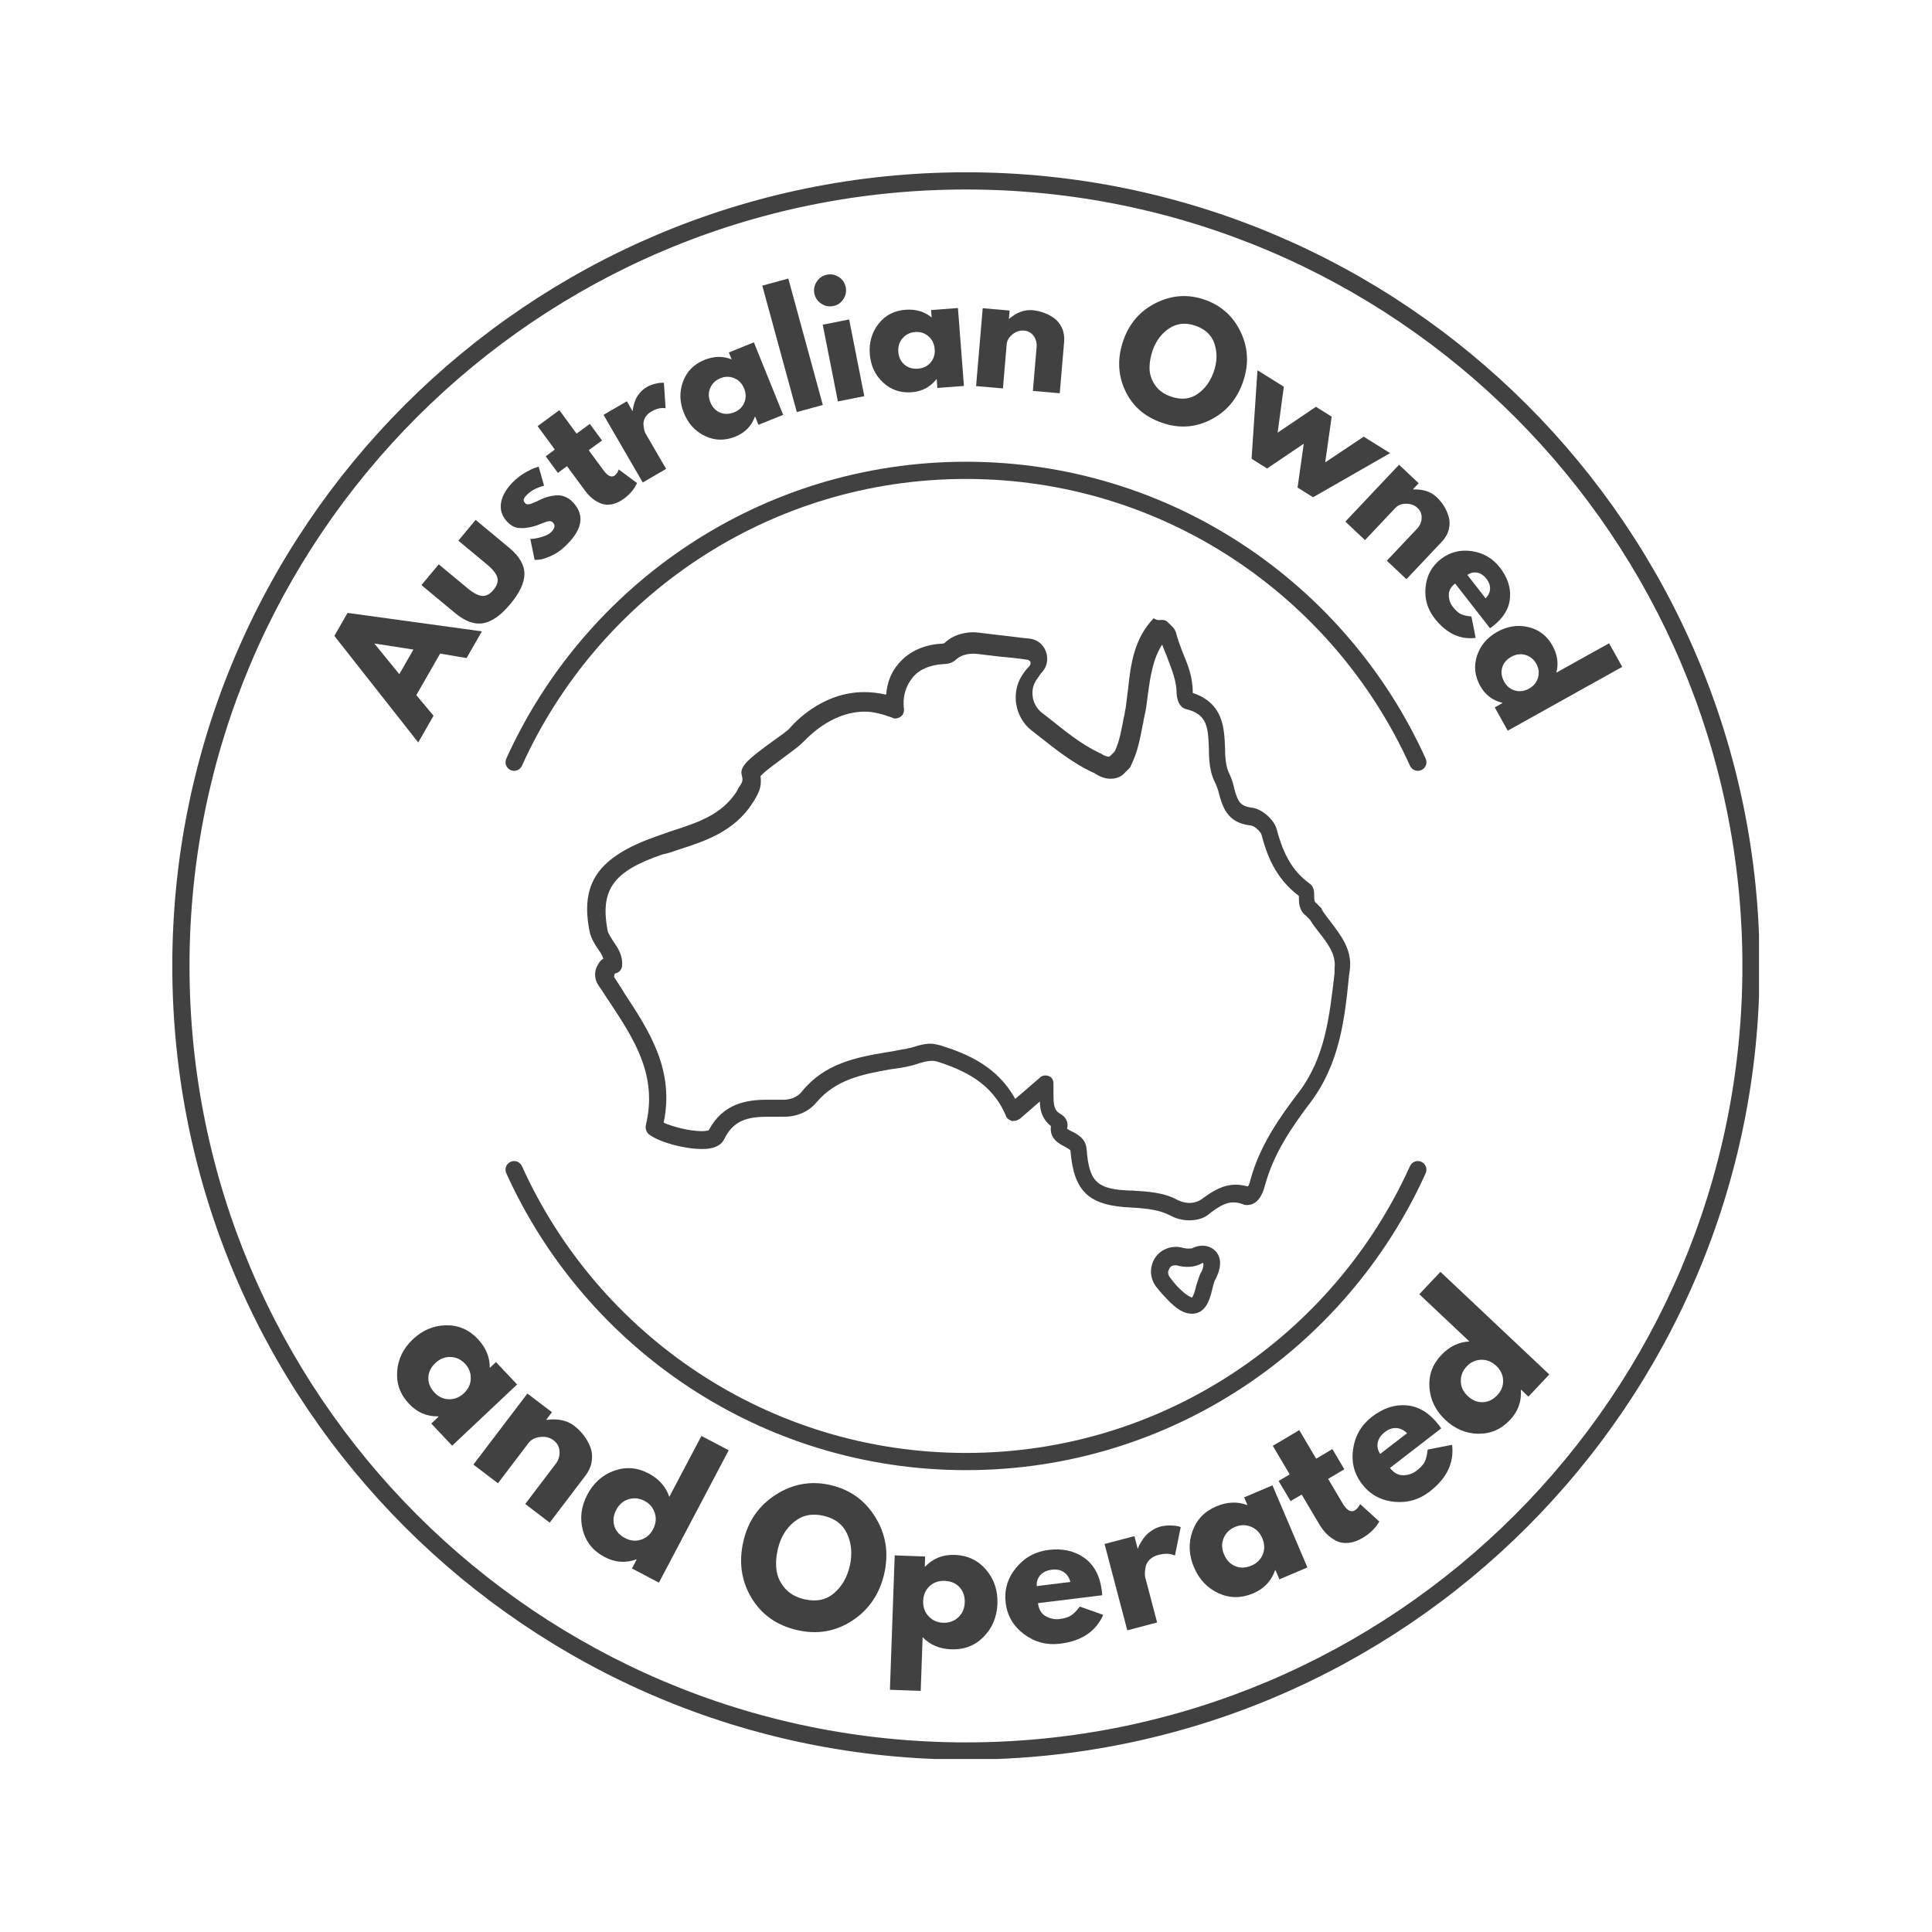 <svg version="1.0" preserveAspectRatio="xMidYMid meet" height="800" viewBox="0 0 600 600" zoomAndPan="magnify" width="800" xmlns:xlink="http://www.w3.org/1999/xlink" xmlns="http://www.w3.org/2000/svg"><defs><g></g><clipPath id="3a895ba2e1"><path clip-rule="nonzero" d="M 53.523 53.523 L 546.273 53.523 L 546.273 546.273 L 53.523 546.273 Z M 53.523 53.523"></path></clipPath><clipPath id="2c6946f843"><path clip-rule="nonzero" d="M 182 191.852 L 420 191.852 L 420 407.852 L 182 407.852 Z M 182 191.852"></path></clipPath></defs><g clip-path="url(#3a895ba2e1)"><path fill-rule="evenodd" fill-opacity="1" d="M 300.004 53.504 C 436.031 53.504 546.465 163.949 546.465 299.984 C 546.465 436.016 436.031 546.461 300.004 546.461 C 163.961 546.461 53.508 436.016 53.508 299.984 C 53.508 163.949 163.961 53.504 300.004 53.504 Z M 300.004 58.848 C 166.914 58.848 58.852 166.895 58.852 299.984 C 58.852 433.07 166.914 541.117 300.004 541.117 C 433.074 541.117 541.121 433.07 541.121 299.984 C 541.121 166.895 433.074 58.848 300.004 58.848 Z M 437.883 362.148 C 438.504 360.805 440.074 360.207 441.426 360.812 C 442.762 361.422 443.367 363.004 442.762 364.348 C 418.184 418.703 363.477 456.566 300.004 456.566 C 236.512 456.566 181.805 418.703 157.227 364.348 C 156.621 363.004 157.227 361.422 158.562 360.812 C 159.918 360.207 161.484 360.805 162.09 362.148 C 185.828 414.652 238.668 451.223 300.004 451.223 C 361.32 451.223 414.16 414.652 437.883 362.148 Z M 162.09 237.816 C 161.484 239.16 159.918 239.758 158.562 239.152 C 157.227 238.543 156.621 236.961 157.227 235.617 C 181.805 181.262 236.512 143.398 300.004 143.398 C 363.477 143.398 418.184 181.262 442.762 235.617 C 443.367 236.961 442.762 238.543 441.426 239.152 C 440.074 239.758 438.504 239.16 437.883 237.816 C 414.16 185.316 361.32 148.742 300.004 148.742 C 238.668 148.742 185.828 185.316 162.09 237.816 Z M 162.09 237.816" fill="#414141"></path></g><g clip-path="url(#2c6946f843)"><path fill-rule="nonzero" fill-opacity="1" d="M 370.152 407.996 C 367.781 407.996 365.406 406.68 362.242 403.25 C 360.922 401.93 359.867 400.613 358.812 399.293 C 357.23 396.918 356.969 394.02 358.285 391.383 C 359.867 388.215 363.559 386.633 366.988 387.426 C 368.57 387.953 369.891 387.688 370.152 387.688 C 373.32 386.105 376.484 386.898 378.066 389.27 C 379.383 391.383 379.121 394.02 377.539 397.184 C 377.012 397.973 376.746 399.293 376.484 400.348 C 375.691 403.777 374.375 407.996 370.152 407.996 Z M 364.879 392.965 C 363.824 392.965 363.297 393.492 363.031 394.281 C 362.77 394.547 362.504 395.602 363.297 396.656 C 364.09 397.711 364.879 398.766 365.934 399.82 C 368.57 402.457 369.625 402.723 370.152 402.984 C 370.68 402.457 371.207 400.613 371.473 399.293 C 372 397.973 372.266 396.391 373.055 395.074 C 373.848 393.492 373.848 392.438 373.582 392.172 C 373.582 392.172 373.055 392.438 372.527 392.699 C 370.68 393.492 368.309 393.754 365.406 392.965 C 365.406 392.965 365.145 392.965 364.879 392.965 Z M 369.363 378.984 C 367.254 378.984 365.145 378.457 363.297 377.402 C 360.133 375.82 356.441 375.293 351.691 375.031 C 338.242 374.504 333.496 370.281 332.441 357.359 C 332.441 357.094 331.91 356.832 330.594 356.039 C 329.012 355.25 325.848 353.668 326.375 349.711 C 323.734 347.602 322.945 344.965 322.945 342.062 L 316.879 347.336 C 315.824 348.129 315.031 348.129 314.242 348.129 C 313.449 347.863 312.66 347.336 312.395 346.547 C 308.176 336.262 299.207 332.305 291.031 329.668 C 289.188 329.141 287.34 329.668 285.496 330.195 C 284.703 330.457 283.91 330.723 282.855 330.984 C 280.746 331.512 278.902 331.777 276.793 332.039 C 267.824 333.621 259.648 335.207 253.582 342.324 C 251.207 345.227 247.516 346.809 243.559 346.809 L 243.031 346.809 C 241.449 346.809 239.867 346.809 238.551 346.809 C 232.219 346.809 227.734 347.863 224.836 353.93 C 223.254 356.832 219.297 356.832 217.977 356.832 C 212.441 356.832 204.793 354.723 201.625 352.348 C 200.836 351.82 200.309 350.504 200.57 349.445 C 204.266 334.148 197.145 323.074 189.496 311.469 C 188.176 309.621 187.121 307.777 185.801 305.93 C 184.746 304.348 184.484 302.238 185.273 300.391 C 185.801 299.336 186.328 298.281 187.383 297.754 C 187.121 296.965 186.594 295.91 185.801 294.855 C 184.746 293.27 183.691 291.688 183.164 289.578 C 180 274.281 185.801 266.105 203.734 259.777 C 205.32 259.25 206.637 258.723 208.219 258.195 C 216.395 255.559 224.043 253.184 228.793 245.797 L 229.32 244.742 C 230.375 243.16 230.902 242.633 230.375 240.789 C 229.582 238.148 232.219 235.777 240.66 229.711 C 242.504 228.391 244.352 227.074 245.145 226.281 C 246.461 224.699 255.164 214.941 268.352 214.941 C 270.727 214.941 272.836 215.207 275.207 215.734 C 275.473 212.039 276.793 208.613 279.164 205.973 C 282.328 202.281 287.078 200.172 292.352 199.91 C 293.145 199.91 293.406 199.645 293.406 199.645 C 295.781 197.27 300 195.953 303.957 196.48 C 306.328 196.742 308.441 197.008 310.551 197.27 C 313.449 197.535 316.617 198.062 319.781 198.328 C 322.152 198.59 324 200.172 324.793 202.281 C 325.582 204.391 325.32 206.766 323.734 208.613 C 322.945 209.402 322.418 210.457 321.625 211.512 C 319.781 214.68 320.57 218.898 323.473 221.27 L 325.848 223.117 C 330.855 227.074 335.605 231.031 341.145 233.668 C 341.406 233.93 341.934 233.93 342.199 234.195 C 342.988 234.723 343.781 234.984 344.309 234.984 C 344.309 234.984 344.57 234.984 344.836 234.723 L 346.152 233.402 C 347.734 230.238 348.266 226.547 349.055 222.59 C 349.32 221.797 349.32 220.742 349.582 219.953 C 349.848 217.844 350.109 215.734 350.375 213.621 C 351.164 206.238 352.219 198.328 358.285 191.996 C 359.34 192.789 360.133 192.523 360.922 192.523 C 361.715 192.523 362.242 192.789 362.77 193.316 L 364.352 194.898 C 364.617 195.16 364.879 195.688 365.145 196.215 C 365.672 198.324 366.461 200.438 367.254 202.547 C 368.836 206.238 370.418 210.195 370.418 214.941 C 370.418 214.941 370.418 214.941 370.418 215.207 C 379.91 218.371 380.176 226.02 380.441 232.086 C 380.441 235.25 380.703 238.148 381.758 240.262 C 382.551 241.844 383.078 243.688 383.34 245.008 C 384.395 248.699 384.922 250.281 388.617 250.809 C 391.781 251.074 395.734 254.504 396.527 257.668 C 398.637 265.578 401.539 270.59 406.551 274.281 C 408.133 275.336 408.133 276.918 408.133 278.238 C 408.133 278.766 408.133 279.82 408.395 280.086 C 408.395 280.086 408.66 280.348 408.66 280.348 L 410.242 281.93 C 410.242 281.93 410.504 282.195 410.504 282.457 C 411.297 283.777 412.086 284.832 413.145 286.148 C 416.309 290.371 420 294.855 419.207 301.184 L 418.945 303.031 C 417.625 316.48 416.043 330.457 406.812 342.59 C 401.012 350.238 395.473 358.414 392.836 368.172 C 391.516 373.184 389.145 374.238 387.297 374.238 C 386.77 374.238 386.504 374.238 385.977 373.973 C 382.285 372.656 379.91 373.711 375.957 376.613 C 374.375 378.195 372 378.984 369.363 378.984 Z M 331.383 350.504 C 331.648 350.766 332.176 351.031 332.703 351.293 C 334.285 352.086 337.188 353.402 337.449 356.832 C 338.242 367.117 340.617 369.492 351.691 369.754 C 356.176 370.02 361.449 370.281 365.672 372.656 C 368.309 373.973 371.207 373.973 373.582 372.129 C 376.484 370.02 379.648 367.91 383.867 367.91 C 385.188 367.91 386.242 368.172 387.559 368.438 C 387.824 368.172 388.09 367.383 388.352 366.324 C 391.254 355.777 397.32 347.074 403.383 339.16 C 411.559 328.348 412.879 315.688 414.461 302.238 L 414.461 300.656 C 414.988 296.438 412.352 293.008 409.449 289.316 C 408.395 287.996 407.605 286.941 406.812 285.621 L 405.496 284.305 C 403.383 282.723 403.383 280.086 403.383 278.766 C 403.383 278.504 403.383 278.504 403.383 278.238 C 396 272.699 393.363 265.316 391.781 259.25 C 391.516 258.195 389.406 256.348 388.352 256.348 C 380.969 255.559 379.648 250.281 378.594 246.59 C 378.328 245.27 377.801 243.953 377.273 242.898 C 375.691 239.734 375.43 236.039 375.43 232.348 C 375.164 225.754 374.902 221.797 368.309 220.215 C 365.406 219.426 365.406 215.207 365.406 215.207 C 365.406 211.777 364.09 208.348 362.77 204.918 C 362.242 203.336 361.449 201.754 360.922 200.172 C 358.023 204.656 357.23 210.195 356.441 215.996 C 356.176 218.105 355.91 220.48 355.383 222.59 C 355.121 223.383 355.121 224.438 354.855 225.227 C 354.066 229.445 353.273 233.668 351.164 237.887 C 351.164 238.148 350.902 238.414 350.637 238.68 L 349.055 240.262 C 349.055 240.262 348.793 240.523 348.793 240.523 C 347.473 241.578 346.152 241.844 344.836 241.844 C 342.988 241.844 341.406 241.051 340.09 240.262 C 339.824 239.996 339.559 239.996 339.031 239.734 C 332.969 236.832 327.691 232.613 322.68 228.656 L 320.309 226.809 C 315.297 222.855 313.977 215.469 317.145 210.195 C 317.934 208.875 318.727 207.82 319.781 206.766 C 320.043 206.504 320.043 205.973 320.043 205.711 C 320.043 205.445 319.781 205.184 319.254 204.918 C 315.824 204.391 312.922 204.129 310.023 203.863 C 307.91 203.602 305.539 203.336 303.43 203.074 C 301.055 202.809 298.68 203.336 297.098 204.656 C 296.043 205.711 294.727 206.238 292.879 206.238 C 288.922 206.504 285.496 207.82 283.383 210.457 C 281.273 213.094 280.219 216.523 280.746 220.215 C 280.746 221.27 280.484 222.062 279.691 222.59 C 278.902 223.117 277.848 223.383 277.055 222.855 C 274.152 221.797 271.254 221.008 268.617 221.008 C 257.273 221.008 249.625 230.504 249.363 230.504 C 249.363 230.504 249.098 230.766 249.098 230.766 C 248.043 231.82 246.199 233.141 244.09 234.723 C 241.715 236.566 237.496 239.469 236.176 241.051 C 236.703 244.48 235.383 246.59 234.328 248.438 L 233.801 249.227 C 228 258.457 218.504 261.359 210.328 263.996 C 208.746 264.523 207.43 265.051 205.848 265.316 C 190.285 270.59 186.328 276.391 188.703 289.051 C 188.969 290.105 189.758 291.16 190.551 292.48 C 191.867 294.324 193.449 296.699 193.188 299.863 C 193.188 300.918 192.395 301.973 191.34 302.238 C 190.812 302.238 190.812 302.766 190.812 302.766 C 190.812 303.031 190.551 303.293 190.812 303.559 C 191.605 304.875 192.922 306.723 193.977 308.566 C 201.625 320.172 209.539 332.305 206.109 348.656 C 209.012 349.973 214.285 351.293 217.977 351.293 C 219.297 351.293 219.824 351.031 220.09 351.031 C 224.57 342.59 231.957 341.535 238.285 341.535 C 239.605 341.535 241.188 341.535 242.77 341.535 L 243.297 341.535 C 246.461 341.535 248.309 339.953 249.098 338.898 C 256.219 330.195 265.977 328.348 275.473 326.766 C 277.582 326.504 279.43 325.973 281.539 325.711 C 282.328 325.445 282.855 325.445 283.648 325.184 C 285.23 324.656 287.078 324.129 288.922 324.129 C 289.977 324.129 291.031 324.391 292.09 324.656 C 300.527 327.293 309.758 331.25 315.297 341.27 L 322.945 334.68 C 323.734 333.887 324.793 333.887 325.582 334.148 C 326.637 334.414 327.164 335.469 327.164 336.523 C 327.164 337.578 327.164 338.633 327.164 339.688 C 327.164 343.383 327.43 344.699 329.012 345.754 C 331.121 346.809 331.91 348.656 331.383 350.504 Z M 331.383 350.504" fill="#414141"></path></g><g fill-opacity="1" fill="#414141"><g transform="translate(130.543, 229.42)"><g><path d="M -22.609 -39.078 L 19.109 -33.344 L 14.359 -25.047 L 6.141 -26.438 L -1.25 -13.547 L 4.094 -7.141 L -0.656 1.156 L -26.703 -31.938 Z M -2.156 -27.688 L -14.156 -29.562 L -14.203 -29.469 L -6.531 -20.047 Z M -2.156 -27.688"></path></g></g></g><g fill-opacity="1" fill="#414141"><g transform="translate(148.052, 199.034)"><g><path d="M -11.797 -23.781 L -2.922 -16.406 C -1.078 -14.875 0.457 -14.062 1.688 -13.969 C 2.926 -13.883 4.098 -14.508 5.203 -15.844 C 6.316 -17.176 6.719 -18.441 6.406 -19.641 C 6.094 -20.848 5.016 -22.219 3.172 -23.75 L -5.703 -31.125 L -0.344 -37.578 L 10.094 -28.906 C 13.207 -26.32 14.781 -23.648 14.812 -20.891 C 14.844 -18.141 13.395 -15.004 10.469 -11.484 C 7.539 -7.961 4.719 -5.961 2 -5.484 C -0.707 -5.016 -3.617 -6.07 -6.734 -8.656 L -17.172 -17.328 Z M -11.797 -23.781"></path></g></g></g><g fill-opacity="1" fill="#414141"><g transform="translate(166.953, 176.519)"><g><path d="M -6.953 -27.484 C -5.93 -28.41 -4.812 -29.219 -3.594 -29.906 C -2.375 -30.594 -1.414 -31.039 -0.719 -31.25 L 0.344 -31.578 L 2.016 -25.672 C -0.066 -25.141 -1.738 -24.301 -3 -23.156 C -3.695 -22.508 -4.117 -21.977 -4.266 -21.562 C -4.422 -21.156 -4.312 -20.742 -3.938 -20.328 C -3.852 -20.234 -3.754 -20.145 -3.641 -20.062 C -3.523 -19.988 -3.395 -19.941 -3.25 -19.922 C -3.113 -19.91 -2.988 -19.898 -2.875 -19.891 C -2.77 -19.891 -2.613 -19.914 -2.406 -19.969 C -2.195 -20.02 -2.035 -20.066 -1.922 -20.109 C -1.805 -20.16 -1.625 -20.234 -1.375 -20.328 C -1.133 -20.43 -0.953 -20.508 -0.828 -20.562 C -0.703 -20.613 -0.492 -20.703 -0.203 -20.828 C 0.086 -20.961 0.301 -21.07 0.438 -21.156 C 1.352 -21.602 2.191 -21.941 2.953 -22.172 C 3.723 -22.398 4.609 -22.566 5.609 -22.672 C 6.617 -22.773 7.594 -22.633 8.531 -22.25 C 9.469 -21.875 10.328 -21.254 11.109 -20.391 C 14.828 -16.316 13.852 -11.695 8.188 -6.531 C 6.914 -5.363 5.52 -4.453 4 -3.797 C 2.488 -3.141 1.297 -2.773 0.422 -2.703 L -0.922 -2.625 L -2.25 -9.141 C -1.926 -9.148 -1.508 -9.18 -1 -9.234 C -0.488 -9.297 0.332 -9.492 1.469 -9.828 C 2.613 -10.16 3.473 -10.594 4.047 -11.125 C 5.336 -12.301 5.594 -13.32 4.812 -14.188 C 4.445 -14.582 4 -14.738 3.469 -14.656 C 2.938 -14.57 2.148 -14.312 1.109 -13.875 C 0.078 -13.445 -0.758 -13.156 -1.406 -13 C -3.062 -12.562 -4.551 -12.41 -5.875 -12.547 C -7.195 -12.691 -8.414 -13.367 -9.531 -14.578 C -11.188 -16.398 -11.77 -18.457 -11.281 -20.75 C -10.789 -23.039 -9.348 -25.285 -6.953 -27.484 Z M -6.953 -27.484"></path></g></g></g><g fill-opacity="1" fill="#414141"><g transform="translate(183.241, 161.725)"><g><path d="M -10.938 -22.109 L -16.281 -29.391 L -9.531 -34.344 L -4.188 -27.062 L -0.062 -30.078 L 3.719 -24.922 L -0.406 -21.906 L 4.172 -15.688 C 5.492 -13.875 6.664 -13.336 7.688 -14.078 C 7.938 -14.266 8.164 -14.516 8.375 -14.828 C 8.582 -15.141 8.719 -15.398 8.781 -15.609 L 8.906 -15.938 L 14.594 -11.703 C 13.738 -9.836 12.383 -8.223 10.531 -6.859 C 9.258 -5.922 8 -5.336 6.75 -5.109 C 5.508 -4.879 4.379 -4.969 3.359 -5.375 C 2.348 -5.781 1.438 -6.32 0.625 -7 C -0.188 -7.676 -0.938 -8.488 -1.625 -9.438 L -7.156 -16.953 L -9.984 -14.859 L -13.766 -20.016 Z M -10.938 -22.109"></path></g></g></g><g fill-opacity="1" fill="#414141"><g transform="translate(197.163, 151.257)"><g><path d="M 2.453 -1.422 L -9.734 -22.422 L -2.484 -26.641 L -0.734 -23.609 L -0.656 -23.656 C -0.664 -23.801 -0.656 -23.988 -0.625 -24.219 C -0.594 -24.445 -0.492 -24.883 -0.328 -25.531 C -0.16 -26.176 0.055 -26.797 0.328 -27.391 C 0.609 -27.992 1.039 -28.641 1.625 -29.328 C 2.219 -30.016 2.895 -30.578 3.656 -31.016 C 4.445 -31.473 5.285 -31.816 6.172 -32.047 C 7.066 -32.273 7.754 -32.383 8.234 -32.375 L 9.016 -32.375 L 9.547 -24.469 C 8.203 -24.719 6.723 -24.375 5.109 -23.438 C 4.234 -22.938 3.594 -22.312 3.188 -21.562 C 2.789 -20.812 2.617 -20.086 2.672 -19.391 C 2.734 -18.703 2.816 -18.133 2.922 -17.688 C 3.035 -17.238 3.156 -16.906 3.281 -16.688 L 9.703 -5.641 Z M 2.453 -1.422"></path></g></g></g><g fill-opacity="1" fill="#414141"><g transform="translate(215.899, 139.881)"><g><path d="M 3.047 -4.469 C 0.016 -5.914 -2.172 -8.305 -3.516 -11.641 C -4.867 -14.973 -4.957 -18.219 -3.781 -21.375 C -2.613 -24.539 -0.406 -26.781 2.844 -28.094 C 5.82 -29.301 8.648 -29.359 11.328 -28.266 L 10.453 -30.422 L 18.219 -33.562 L 27.328 -11.047 L 19.656 -7.953 L 18.625 -10.5 L 18.531 -10.453 C 17.469 -7.547 15.445 -5.488 12.469 -4.281 C 9.219 -2.969 6.078 -3.031 3.047 -4.469 Z M 4.672 -19.406 C 4.066 -18.008 4.078 -16.535 4.703 -14.984 C 5.328 -13.43 6.32 -12.359 7.688 -11.766 C 9.062 -11.18 10.539 -11.207 12.125 -11.844 C 13.633 -12.457 14.676 -13.457 15.25 -14.844 C 15.832 -16.238 15.816 -17.691 15.203 -19.203 C 14.578 -20.766 13.555 -21.836 12.141 -22.422 C 10.734 -23.016 9.301 -23.016 7.844 -22.422 C 6.344 -21.816 5.285 -20.812 4.672 -19.406 Z M 4.672 -19.406"></path></g></g></g><g fill-opacity="1" fill="#414141"><g transform="translate(244.705, 128.722)"><g><path d="M 2.75 -0.75 L -7.969 -40.016 L 0.109 -42.219 L 10.828 -2.953 Z M 2.75 -0.75"></path></g></g></g><g fill-opacity="1" fill="#414141"><g transform="translate(257.416, 125.212)"><g><path d="M -3.734 -37.797 C -2.961 -38.941 -1.91 -39.645 -0.578 -39.906 C 0.754 -40.176 1.988 -39.926 3.125 -39.156 C 4.27 -38.383 4.973 -37.332 5.234 -36 C 5.492 -34.676 5.242 -33.438 4.484 -32.281 C 3.723 -31.133 2.676 -30.426 1.344 -30.156 C 0.008 -29.895 -1.234 -30.148 -2.391 -30.922 C -3.547 -31.703 -4.254 -32.754 -4.516 -34.078 C -4.773 -35.41 -4.516 -36.648 -3.734 -37.797 Z M -1.906 -24.375 L 2.797 -0.547 L 11 -2.172 L 6.297 -26 Z M -1.906 -24.375"></path></g></g></g><g fill-opacity="1" fill="#414141"><g transform="translate(269.967, 122.109)"><g><path d="M 4.25 -3.344 C 1.801 -5.633 0.438 -8.57 0.156 -12.156 C -0.113 -15.75 0.785 -18.875 2.859 -21.531 C 4.941 -24.188 7.727 -25.645 11.219 -25.906 C 14.426 -26.156 17.145 -25.352 19.375 -23.5 L 19.188 -25.812 L 27.531 -26.453 L 29.391 -2.25 L 21.141 -1.625 L 20.938 -4.359 L 20.844 -4.344 C 18.938 -1.895 16.379 -0.547 13.172 -0.297 C 9.68 -0.035 6.707 -1.051 4.25 -3.344 Z M 10.344 -17.078 C 9.332 -15.922 8.891 -14.508 9.016 -12.844 C 9.148 -11.176 9.781 -9.852 10.906 -8.875 C 12.031 -7.906 13.441 -7.488 15.141 -7.625 C 16.773 -7.75 18.078 -8.383 19.047 -9.531 C 20.016 -10.676 20.438 -12.066 20.312 -13.703 C 20.176 -15.367 19.523 -16.695 18.359 -17.688 C 17.203 -18.676 15.836 -19.113 14.266 -19 C 12.66 -18.875 11.352 -18.234 10.344 -17.078 Z M 10.344 -17.078"></path></g></g></g><g fill-opacity="1" fill="#414141"><g transform="translate(300.301, 119.673)"><g><path d="M 2.828 0.234 L 4.891 -23.953 L 13.234 -23.234 L 13.016 -20.688 L 13.109 -20.688 C 15.473 -22.664 17.879 -23.551 20.328 -23.344 C 21.516 -23.238 22.68 -22.977 23.828 -22.562 C 24.984 -22.156 26.078 -21.578 27.109 -20.828 C 28.141 -20.078 28.941 -19.066 29.516 -17.797 C 30.086 -16.523 30.305 -15.086 30.172 -13.484 L 28.812 2.453 L 20.469 1.734 L 21.625 -11.938 C 21.738 -13.195 21.43 -14.332 20.703 -15.344 C 19.984 -16.352 18.977 -16.91 17.688 -17.016 C 16.438 -17.117 15.254 -16.727 14.141 -15.844 C 13.035 -14.957 12.43 -13.914 12.328 -12.719 L 11.172 0.953 Z M 2.828 0.234"></path></g></g></g><g fill-opacity="1" fill="#414141"><g transform="translate(330.069, 122.646)"><g></g></g></g><g fill-opacity="1" fill="#414141"><g transform="translate(341.42, 123.792)"><g><path d="M 7.453 -18.094 C 9.316 -23.426 12.707 -27.305 17.625 -29.734 C 22.551 -32.172 27.578 -32.5 32.703 -30.719 C 37.859 -28.914 41.598 -25.547 43.922 -20.609 C 46.242 -15.672 46.469 -10.52 44.594 -5.156 C 42.719 0.227 39.363 4.141 34.531 6.578 C 29.707 9.023 24.66 9.328 19.391 7.484 C 13.992 5.609 10.18 2.238 7.953 -2.625 C 5.723 -7.488 5.555 -12.645 7.453 -18.094 Z M 16.531 -14.938 C 15.863 -13 15.547 -11.129 15.578 -9.328 C 15.617 -7.523 16.191 -5.812 17.297 -4.188 C 18.398 -2.57 20.039 -1.391 22.219 -0.641 C 25.344 0.453 28.078 0.203 30.422 -1.391 C 32.766 -2.984 34.461 -5.297 35.516 -8.328 C 36.566 -11.336 36.656 -14.203 35.781 -16.922 C 34.914 -19.648 32.945 -21.551 29.875 -22.625 C 26.832 -23.676 24.109 -23.41 21.703 -21.828 C 19.305 -20.242 17.582 -17.945 16.531 -14.938 Z M 16.531 -14.938"></path></g></g></g><g fill-opacity="1" fill="#414141"><g transform="translate(378.454, 136.084)"><g><path d="M 15.047 9.406 L 10.234 6.391 L 12.062 -21.094 L 20.25 -15.984 L 18.328 -1.719 L 30.219 -9.75 L 35.109 -6.688 L 33.094 7.516 L 45.062 -0.469 L 53.25 4.641 L 29.328 18.344 L 24.516 15.328 L 26.438 1.719 Z M 15.047 9.406"></path></g></g></g><g fill-opacity="1" fill="#414141"><g transform="translate(415.754, 160.031)"><g><path d="M 2.062 1.953 L 18.734 -15.703 L 24.828 -9.953 L 23.062 -8.094 L 23.141 -8.031 C 26.211 -8.125 28.641 -7.328 30.422 -5.641 C 31.297 -4.816 32.055 -3.883 32.703 -2.844 C 33.348 -1.801 33.836 -0.664 34.172 0.562 C 34.516 1.789 34.516 3.078 34.172 4.422 C 33.836 5.773 33.117 7.035 32.016 8.203 L 21.031 19.844 L 14.938 14.109 L 24.359 4.125 C 25.223 3.207 25.688 2.125 25.75 0.875 C 25.82 -0.363 25.383 -1.426 24.438 -2.312 C 23.52 -3.176 22.352 -3.602 20.938 -3.594 C 19.52 -3.594 18.398 -3.156 17.578 -2.281 L 8.156 7.703 Z M 2.062 1.953"></path></g></g></g><g fill-opacity="1" fill="#414141"><g transform="translate(437.222, 180.249)"><g><path d="M 25.516 14.859 L 14.688 0.969 C 13.344 2.008 12.688 3.219 12.719 4.594 C 12.75 5.969 13.16 7.164 13.953 8.188 C 14.785 9.258 15.586 10 16.359 10.406 C 17.141 10.812 18.266 11.078 19.734 11.203 L 21.062 17.859 C 16.188 18.453 11.941 16.438 8.328 11.812 C 6.078 8.926 5.133 5.68 5.5 2.078 C 5.863 -1.523 7.438 -4.414 10.219 -6.594 C 13.008 -8.77 16.203 -9.602 19.797 -9.094 C 23.398 -8.582 26.328 -6.883 28.578 -4 C 30.941 -0.969 31.988 2.18 31.719 5.453 C 31.457 8.734 29.695 11.645 26.438 14.188 C 25.988 14.531 25.68 14.754 25.516 14.859 Z M 18.484 -1.703 L 24.156 5.578 C 25.039 4.648 25.5 3.66 25.531 2.609 C 25.57 1.555 25.207 0.531 24.438 -0.469 C 23.582 -1.562 22.617 -2.207 21.547 -2.406 C 20.473 -2.602 19.453 -2.367 18.484 -1.703 Z M 18.484 -1.703"></path></g></g></g><g fill-opacity="1" fill="#414141"><g transform="translate(453.894, 201.152)"><g><path d="M 4.812 2.469 C 5.875 -0.719 7.973 -3.188 11.109 -4.938 C 14.254 -6.688 17.469 -7.176 20.75 -6.406 C 24.031 -5.633 26.523 -3.719 28.234 -0.656 C 29.797 2.156 30.195 4.957 29.438 7.75 L 45.828 -1.375 L 49.906 5.953 L 14.344 25.766 L 10.312 18.531 L 12.719 17.188 L 12.672 17.094 C 9.648 16.406 7.359 14.656 5.797 11.844 C 4.086 8.781 3.758 5.656 4.812 2.469 Z M 19.844 2.25 C 18.375 1.82 16.906 2.016 15.438 2.828 C 13.977 3.641 13.039 4.758 12.625 6.188 C 12.207 7.613 12.414 9.07 13.25 10.562 C 14.039 11.988 15.16 12.898 16.609 13.297 C 18.066 13.703 19.508 13.508 20.938 12.719 C 22.406 11.906 23.344 10.758 23.75 9.281 C 24.164 7.801 23.988 6.375 23.219 5 C 22.438 3.594 21.312 2.676 19.844 2.25 Z M 19.844 2.25"></path></g></g></g><g fill-opacity="1" fill="#414141"><g transform="translate(117.325, 424.487)"><g><path d="M 6.016 1.375 C 6.297 -2.445 7.93 -5.766 10.922 -8.578 C 13.91 -11.391 17.328 -12.832 21.172 -12.906 C 25.023 -12.977 28.32 -11.562 31.062 -8.656 C 33.582 -5.977 34.82 -2.984 34.781 0.328 L 36.703 -1.484 L 43.266 5.469 L 23.094 24.484 L 16.609 17.609 L 18.891 15.453 L 18.812 15.375 C 15.258 15.457 12.223 14.16 9.703 11.484 C 6.961 8.578 5.734 5.207 6.016 1.375 Z M 22.594 -3.062 C 20.852 -3.125 19.285 -2.5 17.891 -1.188 C 16.504 0.113 15.773 1.613 15.703 3.312 C 15.641 5.008 16.273 6.566 17.609 7.984 C 18.891 9.336 20.391 10.031 22.109 10.062 C 23.828 10.102 25.367 9.484 26.734 8.203 C 28.129 6.891 28.844 5.359 28.875 3.609 C 28.914 1.859 28.32 0.332 27.094 -0.969 C 25.832 -2.312 24.332 -3.008 22.594 -3.062 Z M 22.594 -3.062"></path></g></g></g><g fill-opacity="1" fill="#414141"><g transform="translate(144.441, 452.888)"><g><path d="M 2.578 1.953 L 19.344 -20.109 L 26.969 -14.312 L 25.203 -11.984 L 25.281 -11.922 C 28.77 -12.41 31.633 -11.801 33.875 -10.094 C 34.957 -9.27 35.926 -8.305 36.781 -7.203 C 37.645 -6.098 38.344 -4.867 38.875 -3.516 C 39.406 -2.16 39.555 -0.695 39.328 0.875 C 39.109 2.457 38.441 3.977 37.328 5.438 L 26.281 19.984 L 18.672 14.188 L 28.156 1.703 C 29.02 0.566 29.41 -0.707 29.328 -2.125 C 29.254 -3.551 28.633 -4.707 27.469 -5.594 C 26.312 -6.469 24.93 -6.812 23.328 -6.625 C 21.723 -6.445 20.508 -5.816 19.688 -4.734 L 10.203 7.75 Z M 2.578 1.953"></path></g></g></g><g fill-opacity="1" fill="#414141"><g transform="translate(174.851, 475.819)"><g><path d="M 6.141 -0.641 C 5.172 -4.348 5.641 -8.016 7.547 -11.641 C 9.461 -15.273 12.227 -17.75 15.844 -19.062 C 19.457 -20.375 23.035 -20.098 26.578 -18.234 C 29.828 -16.516 31.969 -14.086 33 -10.953 L 42.984 -29.875 L 51.453 -25.422 L 29.781 15.688 L 21.406 11.281 L 22.875 8.5 L 22.781 8.453 C 19.445 9.68 16.156 9.438 12.906 7.719 C 9.363 5.852 7.109 3.066 6.141 -0.641 Z M 20.375 -10.219 C 18.707 -9.719 17.426 -8.617 16.531 -6.922 C 15.645 -5.234 15.441 -3.578 15.922 -1.953 C 16.41 -0.328 17.52 0.938 19.25 1.844 C 20.895 2.707 22.539 2.879 24.188 2.359 C 25.832 1.836 27.094 0.75 27.969 -0.906 C 28.852 -2.602 29.031 -4.281 28.5 -5.938 C 27.969 -7.602 26.91 -8.852 25.328 -9.688 C 23.691 -10.551 22.039 -10.727 20.375 -10.219 Z M 20.375 -10.219"></path></g></g></g><g fill-opacity="1" fill="#414141"><g transform="translate(209.281, 493.122)"><g></g></g></g><g fill-opacity="1" fill="#414141"><g transform="translate(224.632, 500.113)"><g><path d="M 6.234 -21.453 C 7.68 -27.742 11.047 -32.57 16.328 -35.938 C 21.609 -39.312 27.27 -40.301 33.312 -38.906 C 39.383 -37.5 44.039 -34.141 47.281 -28.828 C 50.531 -23.516 51.426 -17.691 49.969 -11.359 C 48.5 -5.004 45.176 -0.145 40 3.219 C 34.82 6.594 29.129 7.562 22.922 6.125 C 16.566 4.656 11.828 1.297 8.703 -3.953 C 5.578 -9.203 4.754 -15.035 6.234 -21.453 Z M 16.922 -18.984 C 16.391 -16.703 16.254 -14.539 16.516 -12.5 C 16.785 -10.469 17.648 -8.598 19.109 -6.891 C 20.578 -5.18 22.586 -4.035 25.141 -3.453 C 28.828 -2.598 31.898 -3.219 34.359 -5.312 C 36.816 -7.406 38.457 -10.242 39.281 -13.828 C 40.094 -17.379 39.836 -20.648 38.516 -23.641 C 37.191 -26.629 34.723 -28.539 31.109 -29.375 C 27.523 -30.195 24.469 -29.555 21.938 -27.453 C 19.406 -25.359 17.734 -22.535 16.922 -18.984 Z M 16.922 -18.984"></path></g></g></g><g fill-opacity="1" fill="#414141"><g transform="translate(273.637, 510.633)"><g><path d="M 32.594 -23.141 C 35.094 -20.223 36.27 -16.711 36.125 -12.609 C 35.977 -8.504 34.555 -5.078 31.859 -2.328 C 29.172 0.422 25.828 1.723 21.828 1.578 C 18.16 1.453 15.18 0.195 12.891 -2.188 L 12.297 14.484 L 2.734 14.141 L 4.219 -27.594 L 13.672 -27.25 L 13.562 -24.109 L 13.672 -24.109 C 16.129 -26.66 19.191 -27.875 22.859 -27.75 C 26.859 -27.602 30.102 -26.066 32.594 -23.141 Z M 23.953 -8.344 C 25.234 -9.52 25.906 -11.062 25.969 -12.969 C 26.039 -14.875 25.504 -16.453 24.359 -17.703 C 23.211 -18.953 21.664 -19.613 19.719 -19.688 C 17.844 -19.75 16.281 -19.191 15.031 -18.016 C 13.789 -16.836 13.133 -15.312 13.062 -13.438 C 13 -11.531 13.566 -9.941 14.766 -8.672 C 15.961 -7.398 17.461 -6.734 19.266 -6.672 C 21.109 -6.609 22.672 -7.164 23.953 -8.344 Z M 23.953 -8.344"></path></g></g></g><g fill-opacity="1" fill="#414141"><g transform="translate(312.775, 511.669)"><g><path d="M 29.516 -16.25 L 9.578 -13.797 C 9.816 -11.867 10.617 -10.52 11.984 -9.75 C 13.348 -8.977 14.766 -8.68 16.234 -8.859 C 17.766 -9.047 18.945 -9.398 19.781 -9.922 C 20.625 -10.441 21.551 -11.379 22.562 -12.734 L 29.844 -10.156 C 27.562 -5 23.098 -2.016 16.453 -1.203 C 12.305 -0.691 8.57 -1.676 5.25 -4.156 C 1.938 -6.633 0.035 -9.875 -0.453 -13.875 C -0.941 -17.883 0.117 -21.5 2.734 -24.719 C 5.348 -27.945 8.727 -29.816 12.875 -30.328 C 17.238 -30.859 20.941 -30.031 23.984 -27.844 C 27.035 -25.664 28.848 -22.234 29.422 -17.547 C 29.492 -16.91 29.523 -16.477 29.516 -16.25 Z M 9.203 -19.094 L 19.641 -20.375 C 19.266 -21.77 18.57 -22.797 17.562 -23.453 C 16.551 -24.117 15.332 -24.363 13.906 -24.188 C 12.332 -23.988 11.129 -23.422 10.297 -22.484 C 9.461 -21.547 9.098 -20.414 9.203 -19.094 Z M 9.203 -19.094"></path></g></g></g><g fill-opacity="1" fill="#414141"><g transform="translate(346.966, 507.139)"><g><path d="M 3.125 -0.828 L -3.938 -27.641 L 5.328 -30.078 L 6.344 -26.203 L 6.438 -26.219 C 6.477 -26.375 6.547 -26.578 6.641 -26.828 C 6.742 -27.078 6.988 -27.531 7.375 -28.188 C 7.758 -28.852 8.191 -29.473 8.672 -30.047 C 9.16 -30.629 9.832 -31.207 10.688 -31.781 C 11.539 -32.363 12.453 -32.785 13.422 -33.047 C 14.441 -33.305 15.473 -33.422 16.516 -33.391 C 17.555 -33.367 18.344 -33.285 18.875 -33.141 L 19.719 -32.891 L 17.922 -24.047 C 16.516 -24.711 14.785 -24.773 12.734 -24.234 C 11.617 -23.941 10.723 -23.445 10.047 -22.75 C 9.367 -22.051 8.957 -21.312 8.812 -20.531 C 8.664 -19.75 8.586 -19.094 8.578 -18.562 C 8.566 -18.039 8.598 -17.645 8.672 -17.375 L 12.391 -3.266 Z M 3.125 -0.828"></path></g></g></g><g fill-opacity="1" fill="#414141"><g transform="translate(375.063, 499.958)"><g><path d="M 3.375 -5.156 C -0.102 -6.75 -2.645 -9.43 -4.25 -13.203 C -5.863 -16.984 -6.035 -20.691 -4.766 -24.328 C -3.504 -27.961 -1.035 -30.562 2.641 -32.125 C 6.023 -33.57 9.266 -33.703 12.359 -32.516 L 11.312 -34.938 L 20.109 -38.672 L 30.969 -13.172 L 22.266 -9.484 L 21.031 -12.375 L 20.938 -12.328 C 19.781 -8.973 17.508 -6.57 14.125 -5.125 C 10.445 -3.562 6.863 -3.57 3.375 -5.156 Z M 4.938 -22.25 C 4.281 -20.645 4.328 -18.961 5.078 -17.203 C 5.828 -15.441 6.984 -14.234 8.547 -13.578 C 10.109 -12.93 11.789 -12.988 13.594 -13.75 C 15.301 -14.477 16.473 -15.645 17.109 -17.25 C 17.742 -18.852 17.691 -20.516 16.953 -22.234 C 16.203 -24.004 15.016 -25.207 13.391 -25.844 C 11.766 -26.488 10.129 -26.457 8.484 -25.75 C 6.785 -25.031 5.602 -23.863 4.938 -22.25 Z M 4.938 -22.25"></path></g></g></g><g fill-opacity="1" fill="#414141"><g transform="translate(410.468, 484.199)"><g><path d="M -9.938 -26.312 L -15.188 -35.188 L -6.969 -40.062 L -1.719 -31.188 L 3.312 -34.172 L 7.031 -27.906 L 2 -24.922 L 6.484 -17.328 C 7.785 -15.141 9.062 -14.414 10.312 -15.156 C 10.613 -15.332 10.895 -15.582 11.156 -15.906 C 11.426 -16.238 11.625 -16.52 11.75 -16.75 L 11.922 -17.109 L 17.891 -11.672 C 16.711 -9.629 14.988 -7.938 12.719 -6.594 C 11.164 -5.676 9.672 -5.156 8.234 -5.031 C 6.805 -4.914 5.535 -5.145 4.422 -5.719 C 3.316 -6.301 2.336 -7.02 1.484 -7.875 C 0.641 -8.738 -0.117 -9.742 -0.797 -10.891 L -6.219 -20.047 L -9.672 -18.016 L -13.391 -24.281 Z M -9.938 -26.312"></path></g></g></g><g fill-opacity="1" fill="#414141"><g transform="translate(430.463, 472.635)"><g><path d="M 17.109 -29.031 L 1.203 -16.75 C 2.391 -15.219 3.77 -14.461 5.344 -14.484 C 6.914 -14.516 8.285 -14.984 9.453 -15.891 C 10.672 -16.828 11.508 -17.734 11.969 -18.609 C 12.426 -19.492 12.738 -20.773 12.906 -22.453 L 20.5 -23.938 C 21.164 -18.352 18.848 -13.516 13.547 -9.422 C 10.242 -6.867 6.531 -5.812 2.406 -6.25 C -1.707 -6.695 -4.992 -8.52 -7.453 -11.719 C -9.922 -14.914 -10.848 -18.566 -10.234 -22.672 C -9.629 -26.773 -7.676 -30.102 -4.375 -32.656 C -0.883 -35.344 2.723 -36.52 6.453 -36.188 C 10.18 -35.852 13.484 -33.82 16.359 -30.094 C 16.754 -29.582 17.004 -29.227 17.109 -29.031 Z M -1.828 -21.109 L 6.516 -27.531 C 5.473 -28.551 4.348 -29.086 3.141 -29.141 C 1.941 -29.191 0.773 -28.781 -0.359 -27.906 C -1.617 -26.938 -2.363 -25.836 -2.594 -24.609 C -2.832 -23.379 -2.578 -22.211 -1.828 -21.109 Z M -1.828 -21.109"></path></g></g></g><g fill-opacity="1" fill="#414141"><g transform="translate(458.056, 451.341)"><g><path d="M 1.031 -6.078 C -2.801 -6.141 -6.211 -7.578 -9.203 -10.391 C -12.191 -13.203 -13.832 -16.531 -14.125 -20.375 C -14.426 -24.219 -13.207 -27.594 -10.469 -30.5 C -7.945 -33.176 -5.031 -34.586 -1.719 -34.734 L -17.281 -49.406 L -10.719 -56.359 L 23.094 -24.484 L 16.609 -17.609 L 14.328 -19.766 L 14.25 -19.688 C 14.531 -16.145 13.41 -13.035 10.891 -10.359 C 8.148 -7.453 4.863 -6.023 1.031 -6.078 Z M -4.391 -22.359 C -4.348 -20.617 -3.629 -19.094 -2.234 -17.781 C -0.848 -16.477 0.688 -15.844 2.375 -15.875 C 4.07 -15.906 5.586 -16.629 6.922 -18.047 C 8.203 -19.398 8.812 -20.938 8.75 -22.656 C 8.688 -24.383 7.973 -25.891 6.609 -27.172 C 5.211 -28.484 3.641 -29.109 1.891 -29.047 C 0.148 -28.984 -1.332 -28.301 -2.562 -27 C -3.82 -25.656 -4.43 -24.109 -4.391 -22.359 Z M -4.391 -22.359"></path></g></g></g></svg>